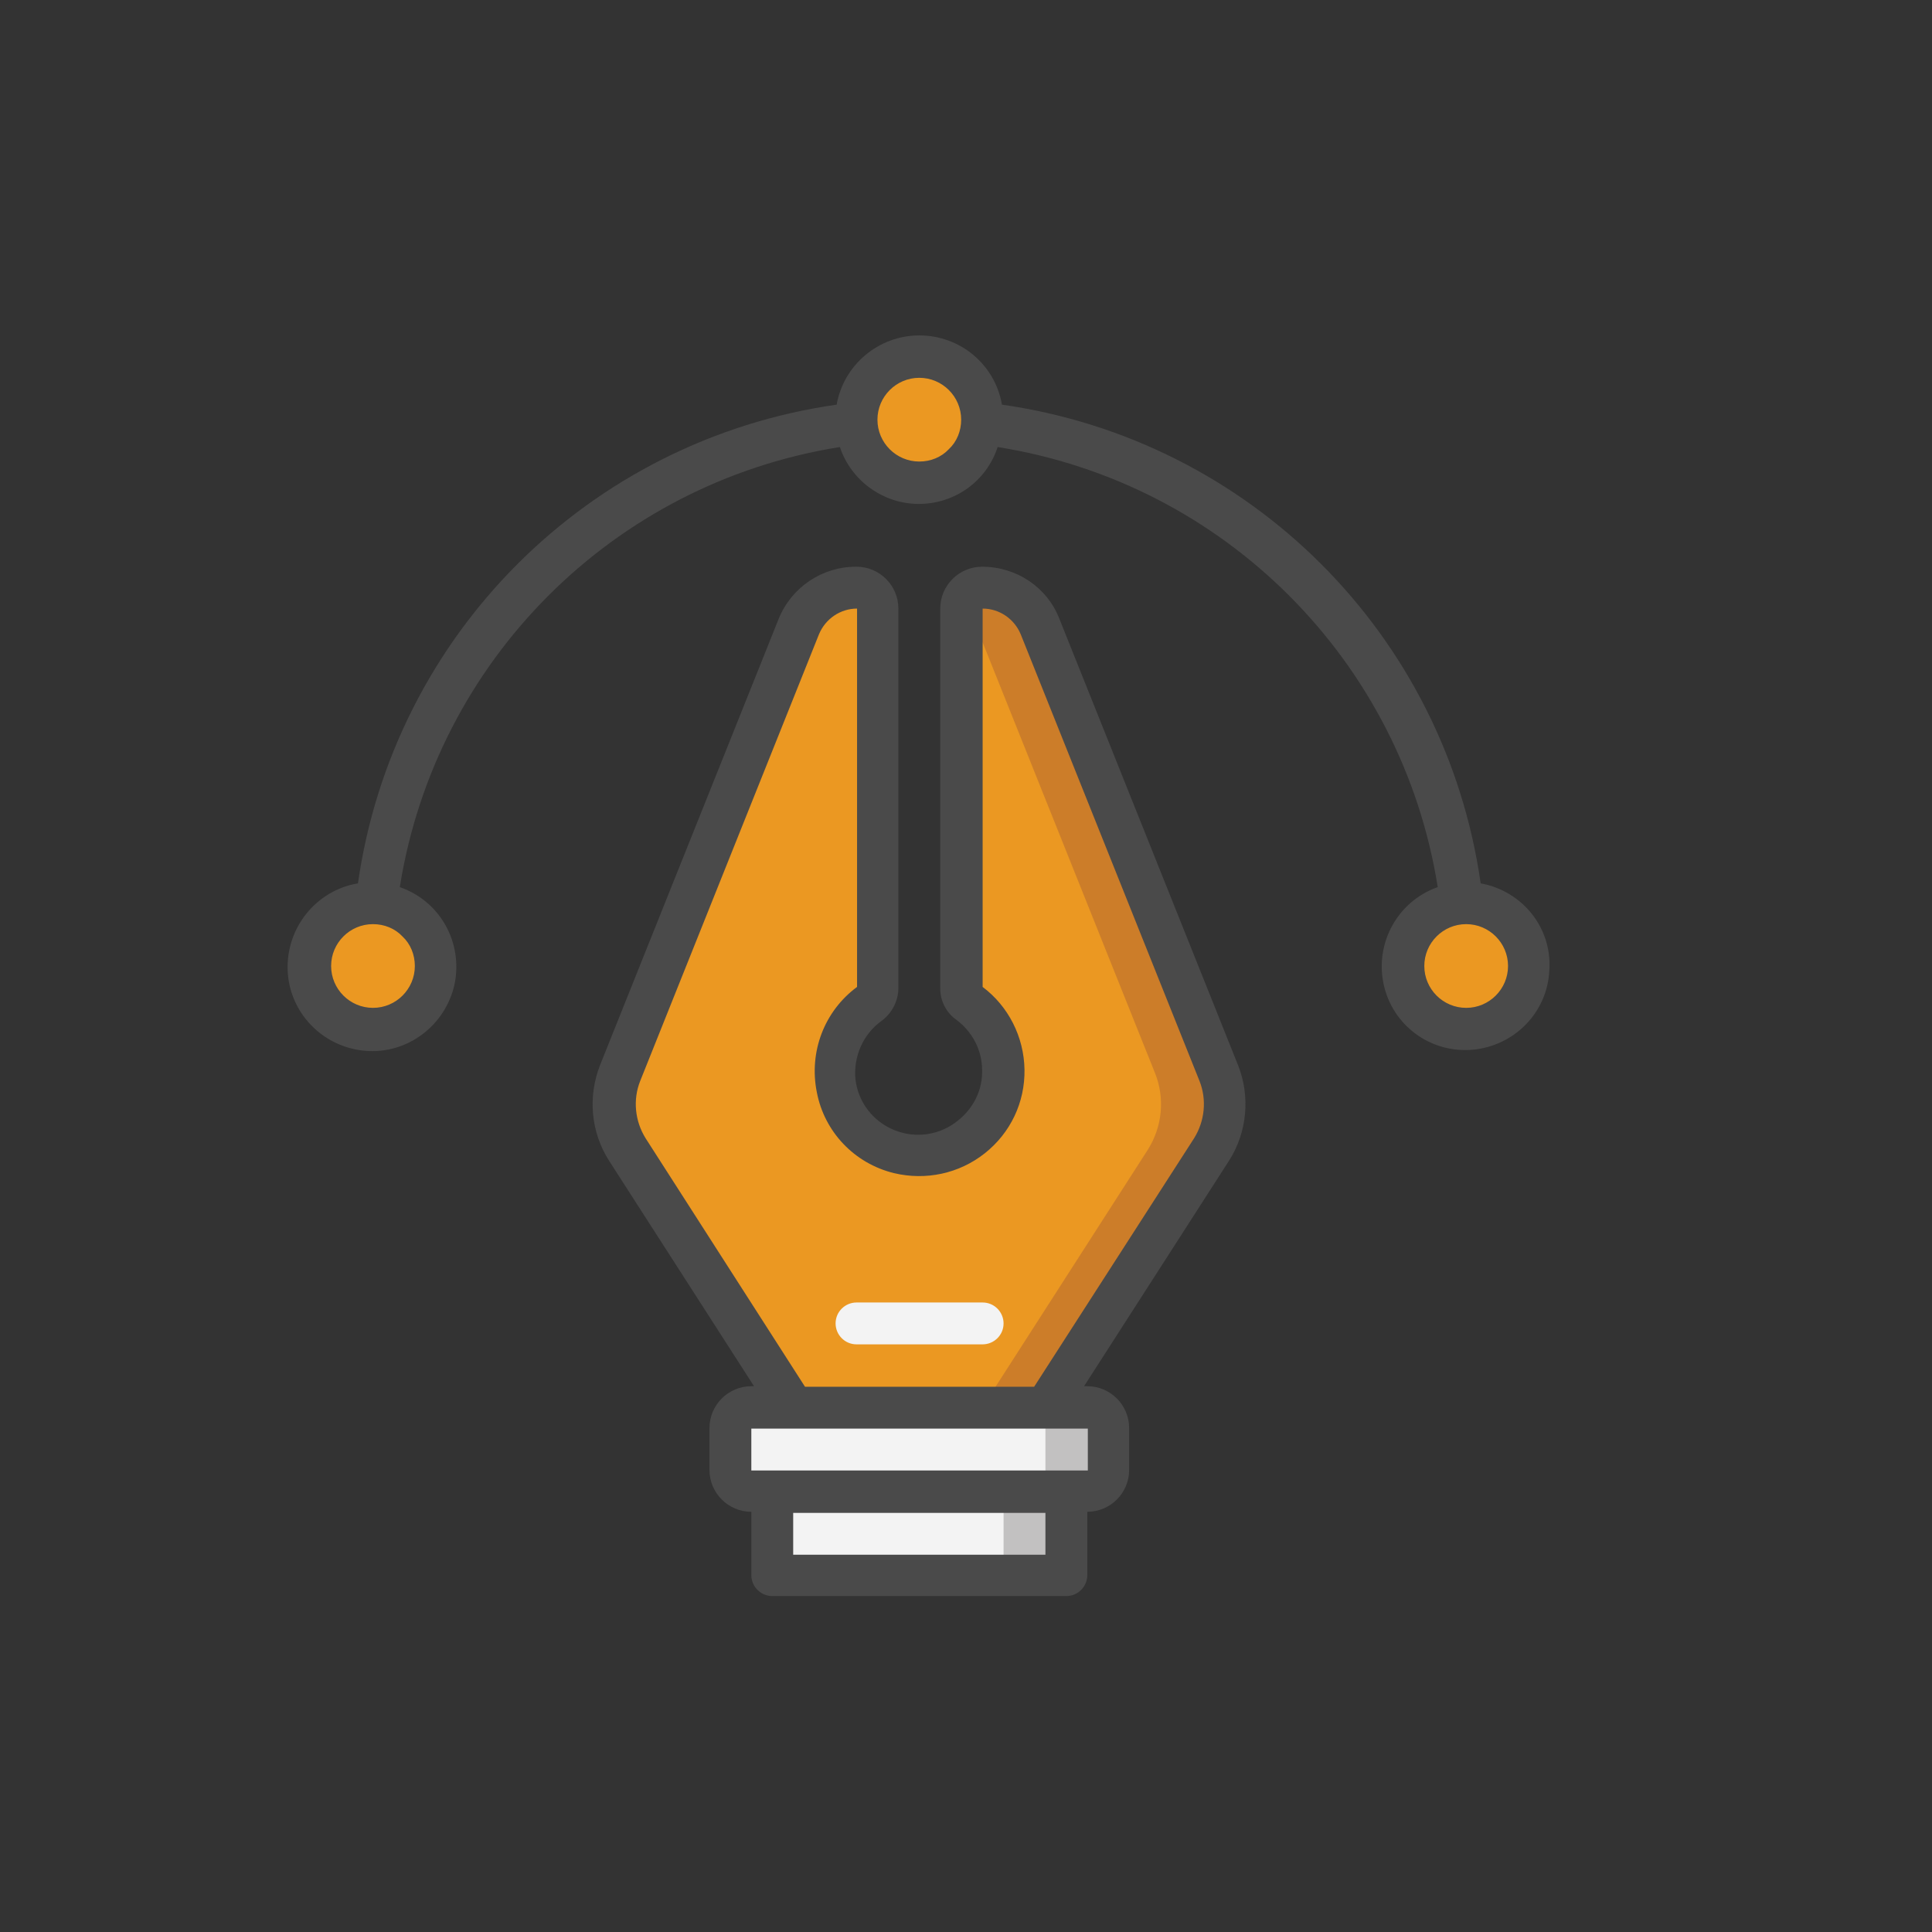 <?xml version="1.0" encoding="utf-8"?>
<!-- Generator: Adobe Illustrator 19.0.0, SVG Export Plug-In . SVG Version: 6.00 Build 0)  -->
<svg version="1.1" id="Layer_1" xmlns="http://www.w3.org/2000/svg" xmlns:xlink="http://www.w3.org/1999/xlink" x="0px" y="0px"
	 viewBox="0 0 360 360" style="enable-background:new 0 0 360 360;" xml:space="preserve">
<rect x="0" y="0" width="360" height="360" fill="#333333" stroke="none"/>
<style type="text/css">
	.st0{fill:#EB9822;}
	.st1{fill:#CC7D29;}
	.st2{fill:#F3F3F3;}
	.st3{fill:#C2C1C1;}
	.st4{fill:#4A4A4A;}
</style>
<g id="XMLID_18_">
	<circle id="Oval" class="st0" cx="171.2" cy="78.1" r="11.8"/>
	<circle id="Oval_1_" class="st0" cx="69.4" cy="180" r="11.8"/>
	<circle id="Oval_2_" class="st0" cx="273.1" cy="180" r="11.8"/>
</g>
<path id="Shape" class="st0" d="M147.7,262.3l-30.9-48.1c-2.7-4.3-3.2-9.6-1.3-14.3l33.3-83.2c1.8-4.4,6-7.3,10.8-7.2
	c2.1,0,3.9,1.8,3.9,3.9v70.7c0,1.2-0.6,2.2-1.6,2.9c-5.1,3.8-7.4,10.3-5.8,16.5c1.4,5.6,5.8,9.9,11.3,11.3c7.3,1.8,14.8-1.7,18-8.5
	c3.2-6.8,1.2-14.9-4.8-19.3c-0.9-0.6-1.5-1.7-1.5-2.8v-70.8c0-2.1,1.7-3.9,3.9-3.9c4.7,0,9,2.8,10.8,7.2l33.3,83.2
	c1.9,4.7,1.4,10-1.3,14.3l-30.9,48.1L147.7,262.3z"/>
<path id="Shape_1_" class="st1" d="M227,199.9l-33.3-83.2c-1.8-4.4-6-7.3-10.8-7.2c-1.9,0-3.4,1.4-3.7,3.2c1.2,1.1,2.1,2.5,2.7,4
	l33.3,83.2c1.9,4.7,1.4,10-1.3,14.3L183,262.3h11.8l30.9-48.1C228.4,209.9,228.9,204.6,227,199.9L227,199.9z"/>
<g id="Page-1">
	<g id="_x30_12---Path-Tool" transform="translate(0 -1)">
		<path id="Rectangle-path" class="st2" d="M140,263.3h62.7c2.2,0,3.9,1.8,3.9,3.9v7.8c0,2.2-1.8,3.9-3.9,3.9H140
			c-2.2,0-3.9-1.8-3.9-3.9v-7.8C136.1,265,137.8,263.3,140,263.3z"/>
		<path id="Shape_2_" class="st3" d="M202.7,263.3h-11.8c2.2,0,3.9,1.8,3.9,3.9v7.8c0,2.2-1.8,3.9-3.9,3.9h11.8
			c2.2,0,3.9-1.8,3.9-3.9v-7.8C206.6,265,204.8,263.3,202.7,263.3z"/>
		<path id="Shape_3_" class="st2" d="M183.1,251.5h-23.5c-2.2,0-3.9-1.8-3.9-3.9c0-2.2,1.8-3.9,3.9-3.9h23.5c2.2,0,3.9,1.8,3.9,3.9
			C187,249.8,185.2,251.5,183.1,251.5z"/>
		<path id="Rectangle-path_1_" class="st2" d="M143.9,278.9h54.8v15.7h-54.8V278.9z"/>
		<path id="Rectangle-path_2_" class="st3" d="M187,278.9h11.8v15.7H187V278.9z"/>
		<path id="Shape_4_" class="st4" d="M164.3,191.2c1.9-1.4,3.1-3.7,3.1-6.1v-70.7c0-4.3-3.5-7.8-7.8-7.8h-0.1
			c-6.3,0-12,3.8-14.4,9.7l-33.3,83.2c-2.3,5.9-1.7,12.5,1.7,17.8l27,42H140c-4.3,0-7.8,3.5-7.8,7.8v7.8c0,4.3,3.5,7.8,7.8,7.8v11.8
			c0,2.2,1.8,3.9,3.9,3.9h54.8c2.2,0,3.9-1.8,3.9-3.9v-11.8c4.3,0,7.8-3.5,7.8-7.8v-7.8c0-4.3-3.5-7.8-7.8-7.8H202l27-42
			c3.4-5.3,4-12,1.7-17.8l-33.3-83.2c-2.3-5.9-8-9.7-14.4-9.7H183c-4.3,0-7.8,3.5-7.8,7.8v70.8c0,2.4,1.2,4.6,3.1,5.9
			c2.9,2.2,4.7,5.6,4.7,9.3c0.1,3.7-1.6,7.1-4.5,9.4c-3.3,2.7-7.8,3.4-11.8,1.8c-4-1.6-6.8-5.2-7.3-9.5
			C159,197.9,160.8,193.7,164.3,191.2L164.3,191.2z M194.8,290.7h-47v-7.8h47V290.7z M202.7,275H140v-7.8h62.7V275z M166.6,219.6
			c5.9,1.4,12.1,0.1,16.9-3.7c4.8-3.8,7.5-9.5,7.4-15.6c-0.1-6.1-3-11.8-7.8-15.4l0-70.5h0c3.1,0,5.9,1.9,7.1,4.8l33.3,83.2
			c1.4,3.5,1,7.5-1,10.7l-29.8,46.3h-42.7l-29.7-46.3c-2-3.2-2.4-7.2-1-10.7l33.3-83.2c1.2-2.9,4-4.8,7.1-4.8h0v70.5
			c-6.1,4.5-9,12.1-7.5,19.6C153.6,211.9,159.2,217.8,166.6,219.6L166.6,219.6z"/>
		<path id="Shape_5_" class="st4" d="M275.9,165.6c-6.6-46.3-42.9-82.6-89.2-89.2c-1.3-7.5-7.8-12.9-15.4-12.9
			c-7.6,0-14.1,5.5-15.4,12.9c-46.3,6.6-82.6,42.9-89.2,89.2c-7.8,1.3-13.4,8.3-13.1,16.2c0.3,7.9,6.5,14.3,14.4,15
			c7.9,0.7,15-4.7,16.7-12.4c1.6-7.8-2.7-15.5-10.2-18.1c6.7-42.2,39.8-75.3,82-82c2.1,6.3,8.1,10.6,14.7,10.6
			c6.7,0,12.6-4.2,14.7-10.6c42.2,6.7,75.3,39.8,82,82c-7.4,2.6-11.7,10.3-10.1,18c1.6,7.7,8.7,13,16.6,12.3c7.8-0.7,14-7,14.3-14.9
			C289.2,173.8,283.6,167,275.9,165.6L275.9,165.6z M77.3,181c0,4.3-3.5,7.8-7.8,7.8c-4.3,0-7.8-3.5-7.8-7.8s3.5-7.8,7.8-7.8
			c2.1,0,4.1,0.8,5.5,2.3C76.5,176.9,77.3,178.9,77.3,181z M171.3,87c-4.3,0-7.8-3.5-7.8-7.8s3.5-7.8,7.8-7.8s7.8,3.5,7.8,7.8
			c0,2.1-0.8,4.1-2.3,5.5C175.4,86.2,173.4,87,171.3,87L171.3,87z M273.2,188.8c-4.3,0-7.8-3.5-7.8-7.8s3.5-7.8,7.8-7.8
			c4.3,0,7.8,3.5,7.8,7.8S277.5,188.8,273.2,188.8z"/>
	</g>
</g>
</svg>
